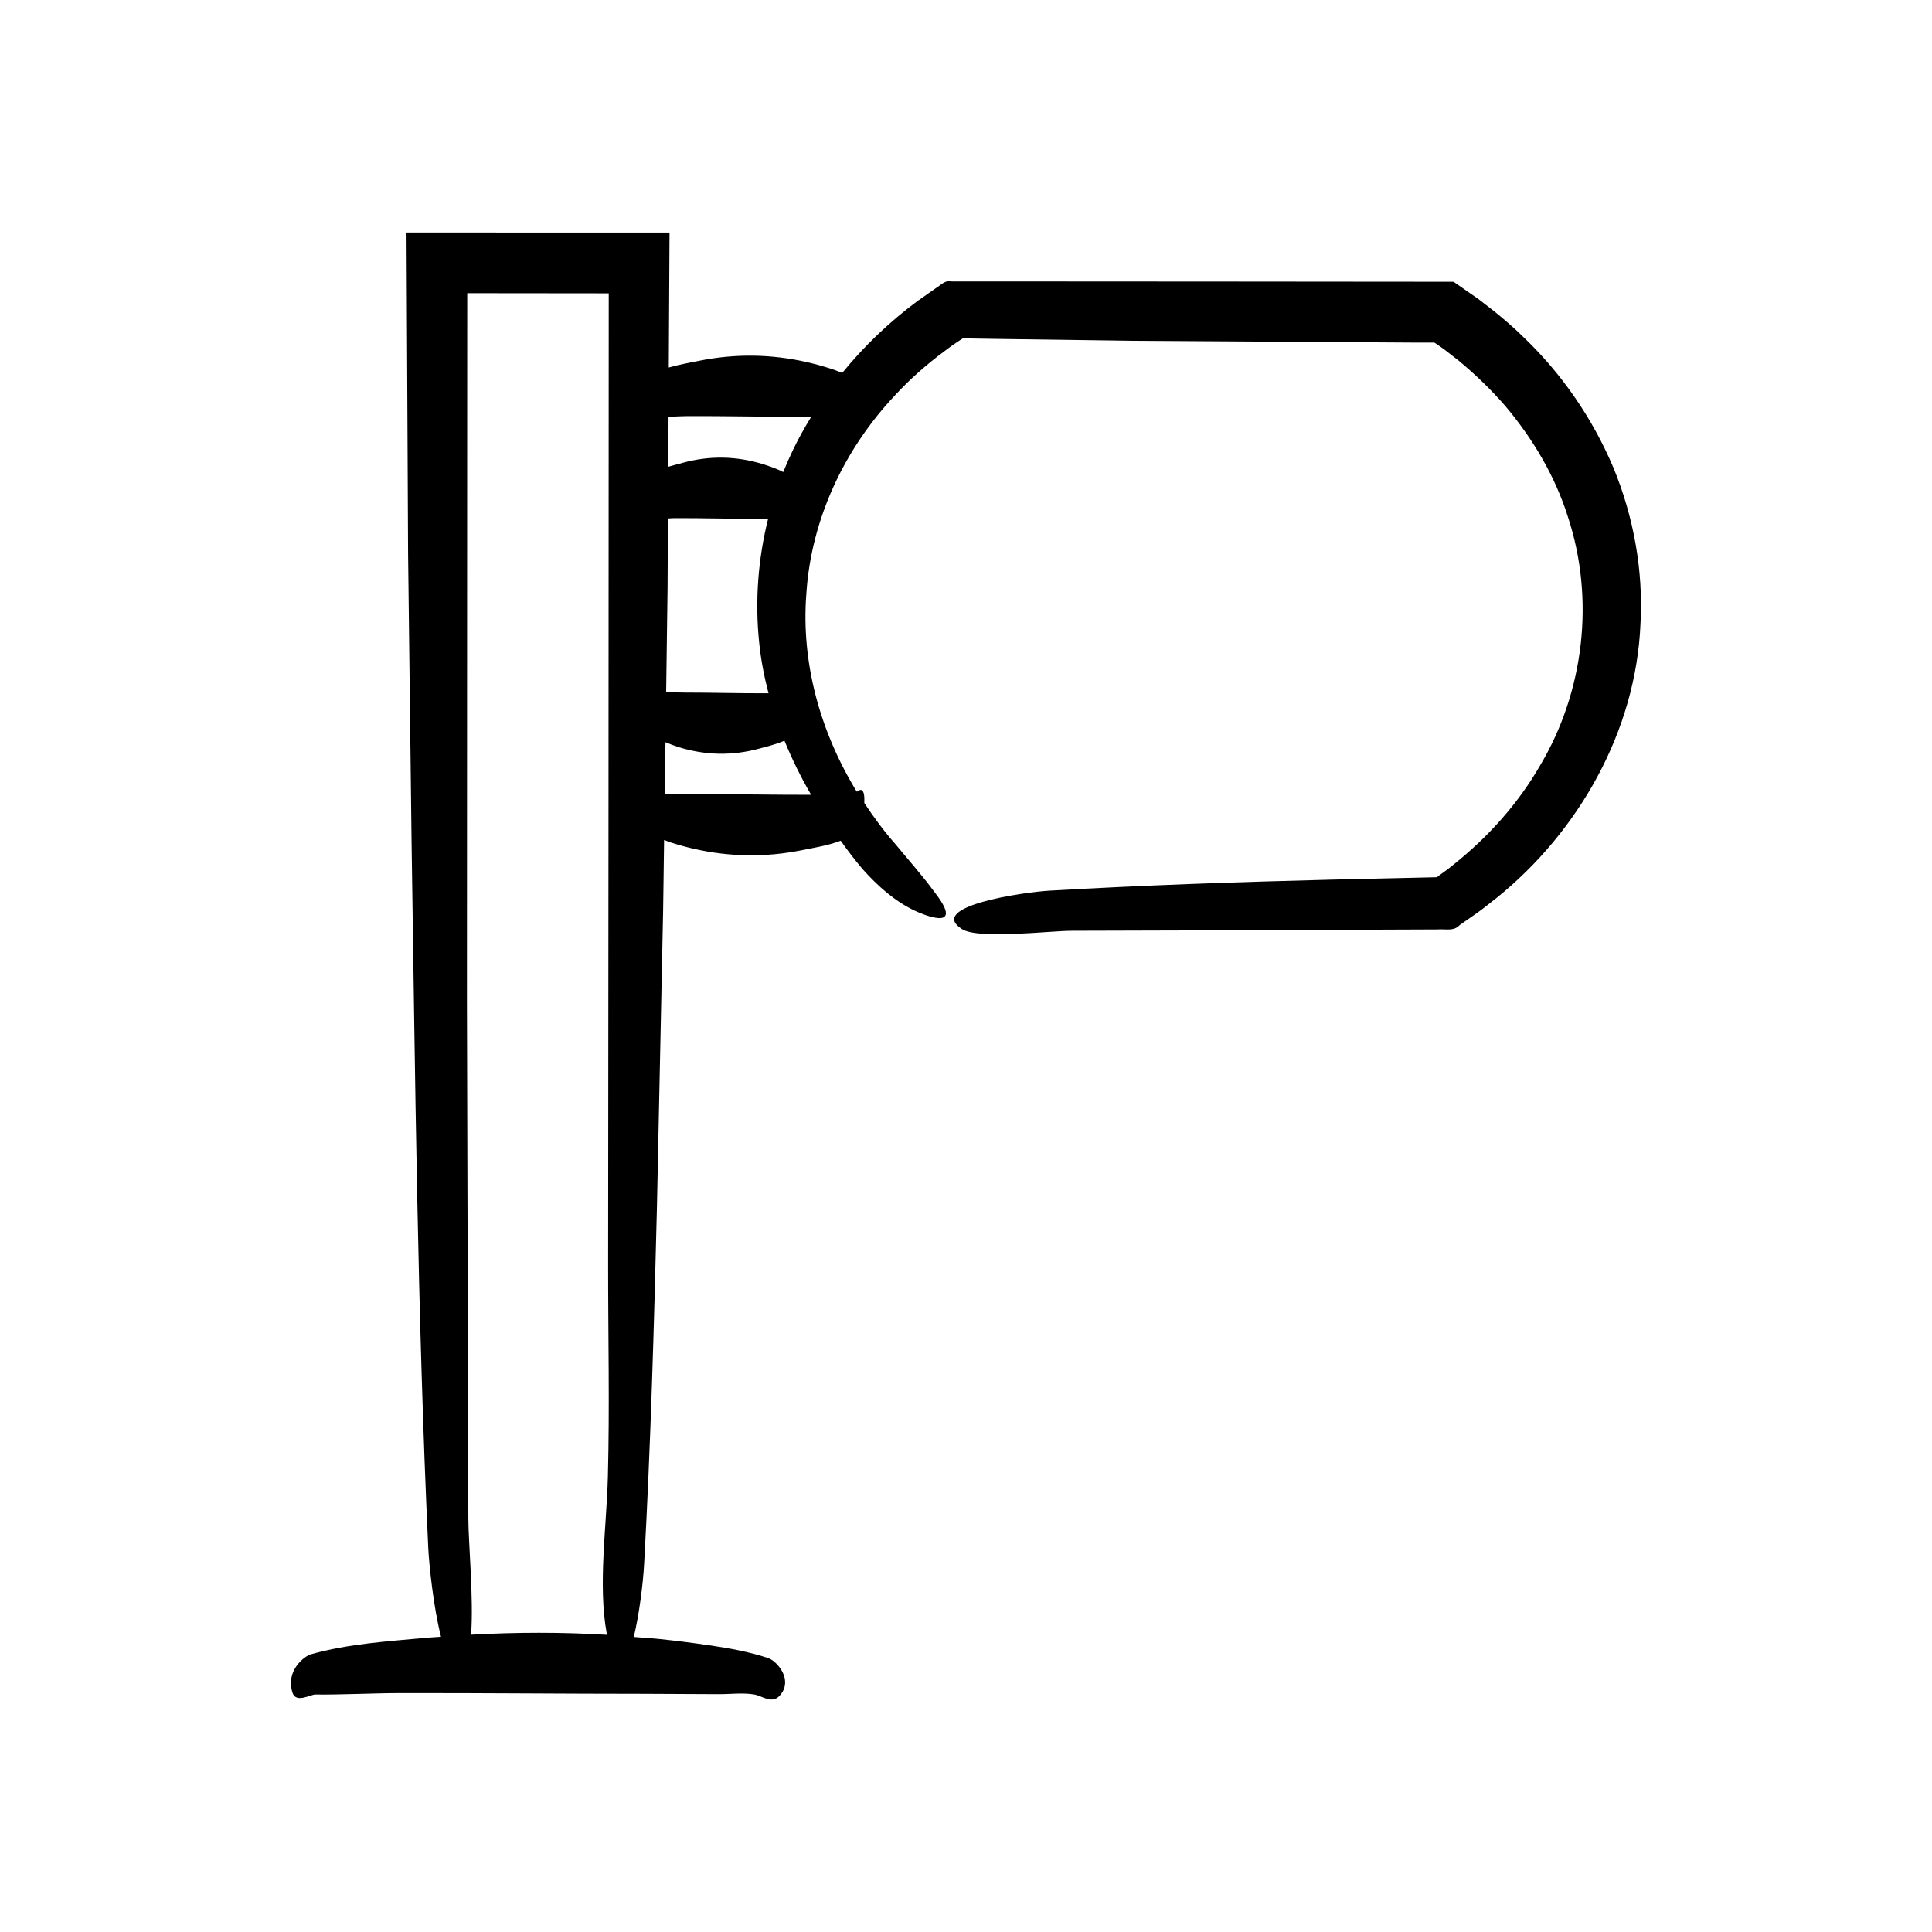 <?xml version="1.0" encoding="UTF-8"?>
<!-- Uploaded to: ICON Repo, www.svgrepo.com, Generator: ICON Repo Mixer Tools -->
<svg fill="#000000" width="800px" height="800px" version="1.1" viewBox="144 144 512 512" xmlns="http://www.w3.org/2000/svg">
 <path d="m547.78 233.39c-2.477-2.469-5.141-4.734-7.848-6.934l-4.137-3.199-5.582-3.887-0.914-0.637c-0.332-0.125-0.734-0.035-1.098-0.062h-2.231l-3.266-0.004-14.707-0.012-39.223-0.035-39.227-0.023-29.418-0.012h-4.086c-1.613-0.383-2.688 0.973-3.945 1.719l-4.981 3.5c-7.367 5.465-14.086 11.875-19.926 19.035-1.094-0.469-2.188-0.867-3.285-1.215-2-0.637-4-1.184-6.004-1.641-9.531-2.172-19.078-2.297-28.613-0.371-2.676 0.539-5.367 1.008-8.059 1.785l0.199-35.766c-23.223-0.004-46.461-0.008-69.699-0.008l0.414 85.012 0.918 76.148c0.957 62.254 1.547 125.35 4.422 187.32 0.211 4.527 1.395 15.906 3.383 23.656-1.23 0.102-2.461 0.137-3.691 0.254-10.266 0.957-20.672 1.547-30.895 4.422-1.391 0.391-6.703 4.133-4.758 10.18 0.906 2.82 4.773 0.438 6.016 0.449 7.547 0.07 15.09-0.363 22.637-0.375 21.496-0.039 42.988 0.188 64.484 0.188 6.617 0.031 13.238 0.062 19.855 0.094 3.082 0.016 6.219-0.422 9.297 0.07 2.168 0.348 4.723 2.641 6.824 0.316 0.652-0.723 1.055-1.469 1.262-2.219 0.984-3.555-2.438-7.102-4.312-7.727-5.168-1.723-10.371-2.621-15.574-3.387-4.324-0.637-8.652-1.184-12.98-1.641-2.356-0.25-4.715-0.375-7.07-0.57 1.398-5.856 2.438-13.836 2.746-19.496 1.723-31.344 2.621-62.891 3.387-94.43l1.641-78.699 0.254-18.586c0.629 0.23 1.258 0.496 1.887 0.699 2 0.637 4 1.184 6.004 1.641 9.531 2.172 19.078 2.297 28.613 0.371 3.418-0.691 6.871-1.215 10.301-2.512 1.793 2.539 3.711 5.066 5.769 7.481 4.094 4.637 8.805 8.703 13.895 11.078 3.164 1.453 5.324 1.953 6.594 1.953 3.039-0.055 1.43-3.328-1.598-7.16-2.926-4.016-7.16-8.797-10.008-12.27-3.094-3.481-5.836-7.219-8.391-11.066-0.016-0.699 0.051-1.324-0.066-2.102-0.285-1.926-1.203-1.426-1.945-0.922-9.719-15.883-14.766-34.242-13.359-52.367 1.242-19.754 10.055-38.406 23.473-52.633 3.941-4.289 8.348-8.156 13.023-11.637 2.07-1.645 5.68-3.996 5.144-3.523l0.312 0.043 2.309 0.039 4.703 0.078 37.625 0.527 75.266 0.477 4.621 0.004 0.008 0.008 1.203 0.836c0.586 0.418 1.203 0.801 1.758 1.258l3.406 2.656c4.438 3.664 8.574 7.664 12.332 11.984 7.375 8.723 13.277 18.699 16.672 29.516 7.082 21.555 4.387 46.059-7.461 65.906-5.754 9.961-13.652 18.82-22.852 26.137-1.117 0.957-2.32 1.809-3.516 2.672-0.793 0.551-0.707 0.707-1.234 0.711l-8.469 0.191-18.844 0.43c-25.121 0.625-50.215 1.492-75.086 2.93-6.758 0.391-32.625 4.133-23.152 10.18 4.418 2.82 23.234 0.438 29.281 0.449l55.074-0.156 27.535-0.145 14.117-0.051c2.023-0.184 4.34 0.586 5.875-1.141l4.027-2.809c2.027-1.367 3.883-2.973 5.832-4.453 21.602-17.441 36.883-44.082 38.074-72.59 0.781-14.121-1.812-28.414-7.207-41.457-5.512-13-13.645-24.824-23.758-34.48zm-242.69 302.05c-0.348 13.156-2.641 28.625-0.316 41.379 0.027 0.156 0.059 0.273 0.086 0.422-12.008-0.719-24.02-0.699-36.027-0.027 0.734-9.148-0.723-24.836-0.715-30.746l-0.375-137.25 0.078-187.52 37.5 0.039-0.066 136.93-0.094 120.39c-0.016 18.699 0.422 37.715-0.07 56.379zm15.82-235.6 0.105-18.441c0.523-0.031 1.047-0.086 1.57-0.09 7.375-0.039 14.746 0.188 22.121 0.188 0.945 0.012 1.891 0.027 2.836 0.039-2.648 10.613-3.492 21.695-2.371 32.582 0.449 4.594 1.324 9.133 2.492 13.598-0.031 0-0.062 0.004-0.094 0.004-7.375 0.039-14.746-0.188-22.121-0.188-1.637-0.023-3.273-0.047-4.91-0.07zm38.047 54.793c-9.68 0.023-19.363-0.184-29.043-0.184-3.062-0.031-6.121-0.062-9.184-0.094-0.188-0.004-0.375 0.016-0.562 0.027l0.188-13.676c1.195 0.484 2.394 0.953 3.59 1.32 7.07 2.172 14.148 2.297 21.219 0.371 2.231-0.605 4.481-1.125 6.719-2.113 2.031 4.957 4.394 9.766 7.074 14.348zm-4.789-91.43c-0.938 1.934-1.801 3.902-2.602 5.898-0.301-0.141-0.605-0.324-0.906-0.453-1.484-0.637-2.969-1.184-4.453-1.641-7.07-2.172-14.148-2.297-21.219-0.371-1.293 0.352-2.594 0.684-3.894 1.066l0.074-13.219c1.633-0.094 3.262-0.199 4.894-0.207 9.941-0.039 19.883 0.188 29.828 0.188 1.023 0.012 2.043 0.02 3.066 0.031-1.727 2.828-3.356 5.715-4.789 8.707z"/>
</svg>